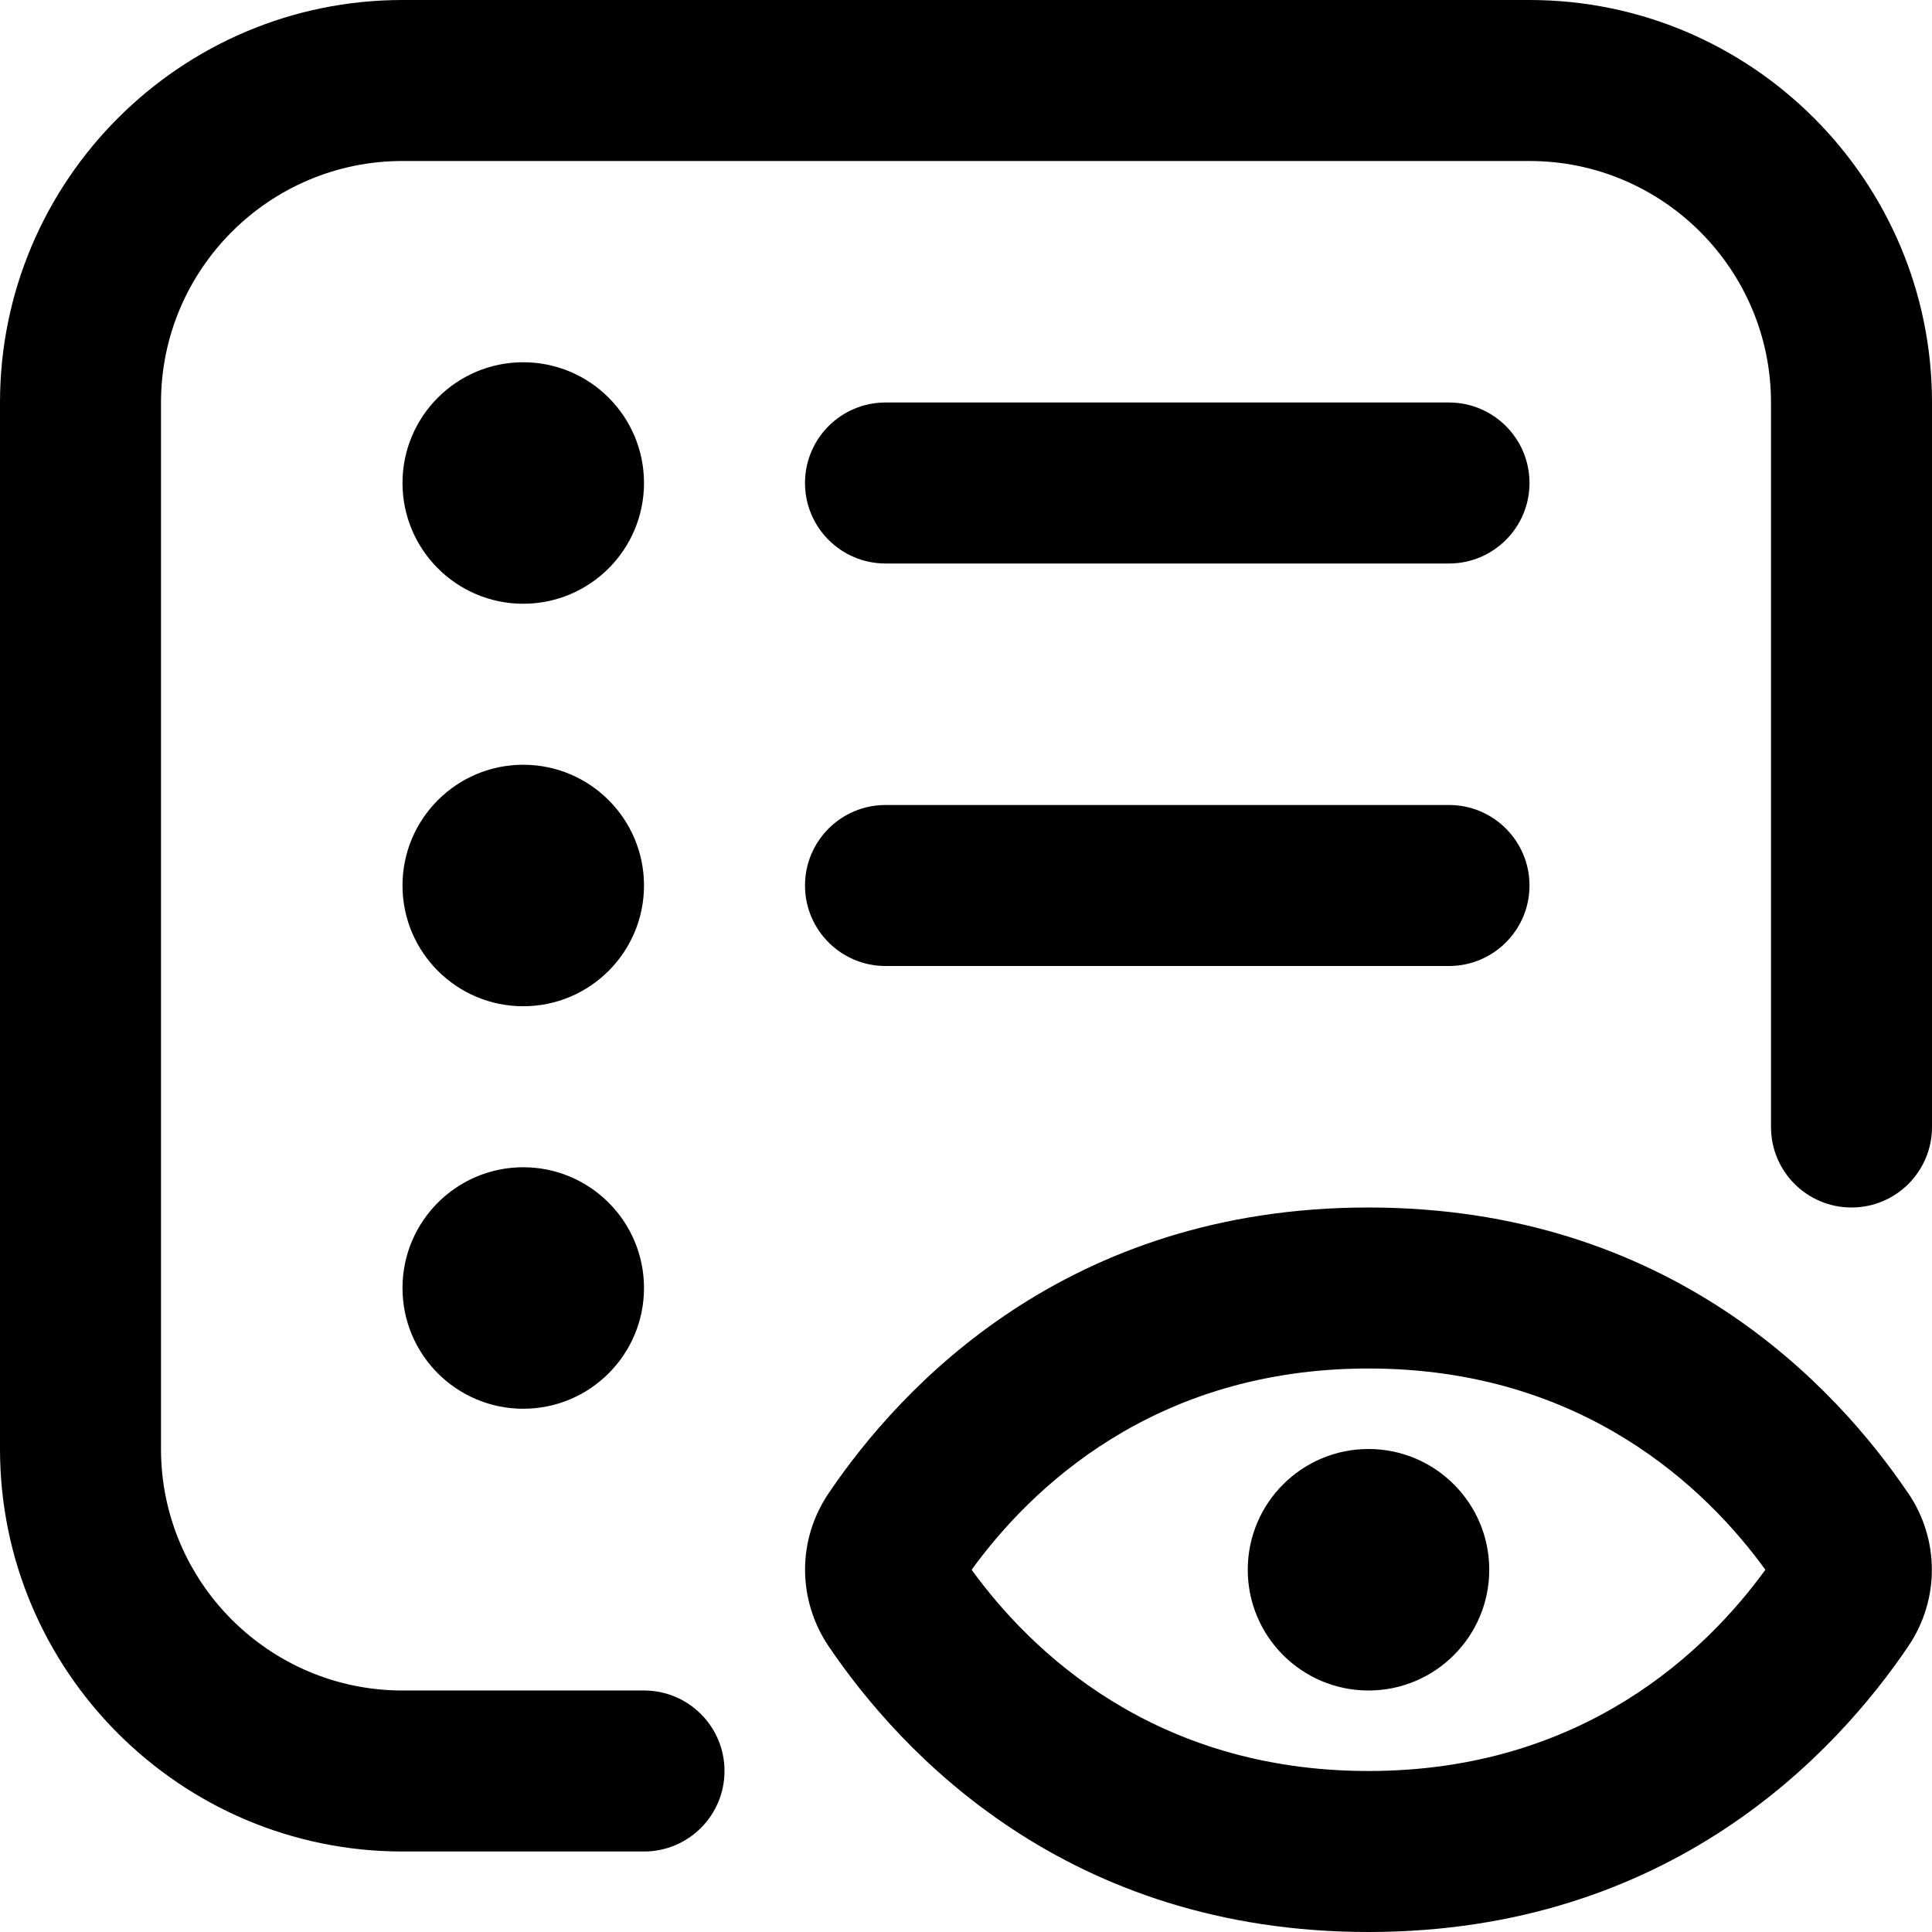 <svg xmlns="http://www.w3.org/2000/svg" id="Layer_1" data-name="Layer 1" viewBox="0 0 24 24"><path d="m8,16c0,.828-.672,1.5-1.5,1.5s-1.5-.672-1.5-1.5.672-1.5,1.5-1.5,1.5.672,1.5,1.5Zm-1.5-11.5c-.828,0-1.5.672-1.5,1.5s.672,1.5,1.5,1.5,1.5-.672,1.5-1.5-.672-1.5-1.5-1.5Zm0,5c-.828,0-1.5.672-1.5,1.5s.672,1.5,1.5,1.5,1.5-.672,1.5-1.5-.672-1.5-1.5-1.5ZM19,0H5C2.243,0,0,2.243,0,5v13c0,2.757,2.243,5,5,5h3c.552,0,1-.447,1-1s-.448-1-1-1h-3c-1.654,0-3-1.346-3-3V5c0-1.654,1.346-3,3-3h14c1.654,0,3,1.346,3,3v9c0,.553.448,1,1,1s1-.447,1-1V5c0-2.757-2.243-5-5-5Zm-8,7h7c.552,0,1-.448,1-1s-.448-1-1-1h-7c-.552,0-1,.448-1,1s.448,1,1,1Zm0,5h7c.552,0,1-.448,1-1s-.448-1-1-1h-7c-.552,0-1,.448-1,1s.448,1,1,1Zm12.705,6.549c.391.578.391,1.324,0,1.902-.896,1.325-2.959,3.549-6.705,3.549s-5.809-2.224-6.706-3.549c-.391-.579-.391-1.325,0-1.902.896-1.325,2.958-3.549,6.705-3.549s5.809,2.224,6.705,3.549Zm-1.775.951c-.73-1.006-2.263-2.5-4.93-2.5s-4.201,1.495-4.93,2.5c.729,1.006,2.263,2.5,4.93,2.5s4.2-1.494,4.93-2.5Zm-4.93-1.5c-.828,0-1.5.672-1.5,1.5s.672,1.5,1.5,1.5,1.5-.672,1.5-1.5-.672-1.5-1.5-1.5Z"></path></svg>